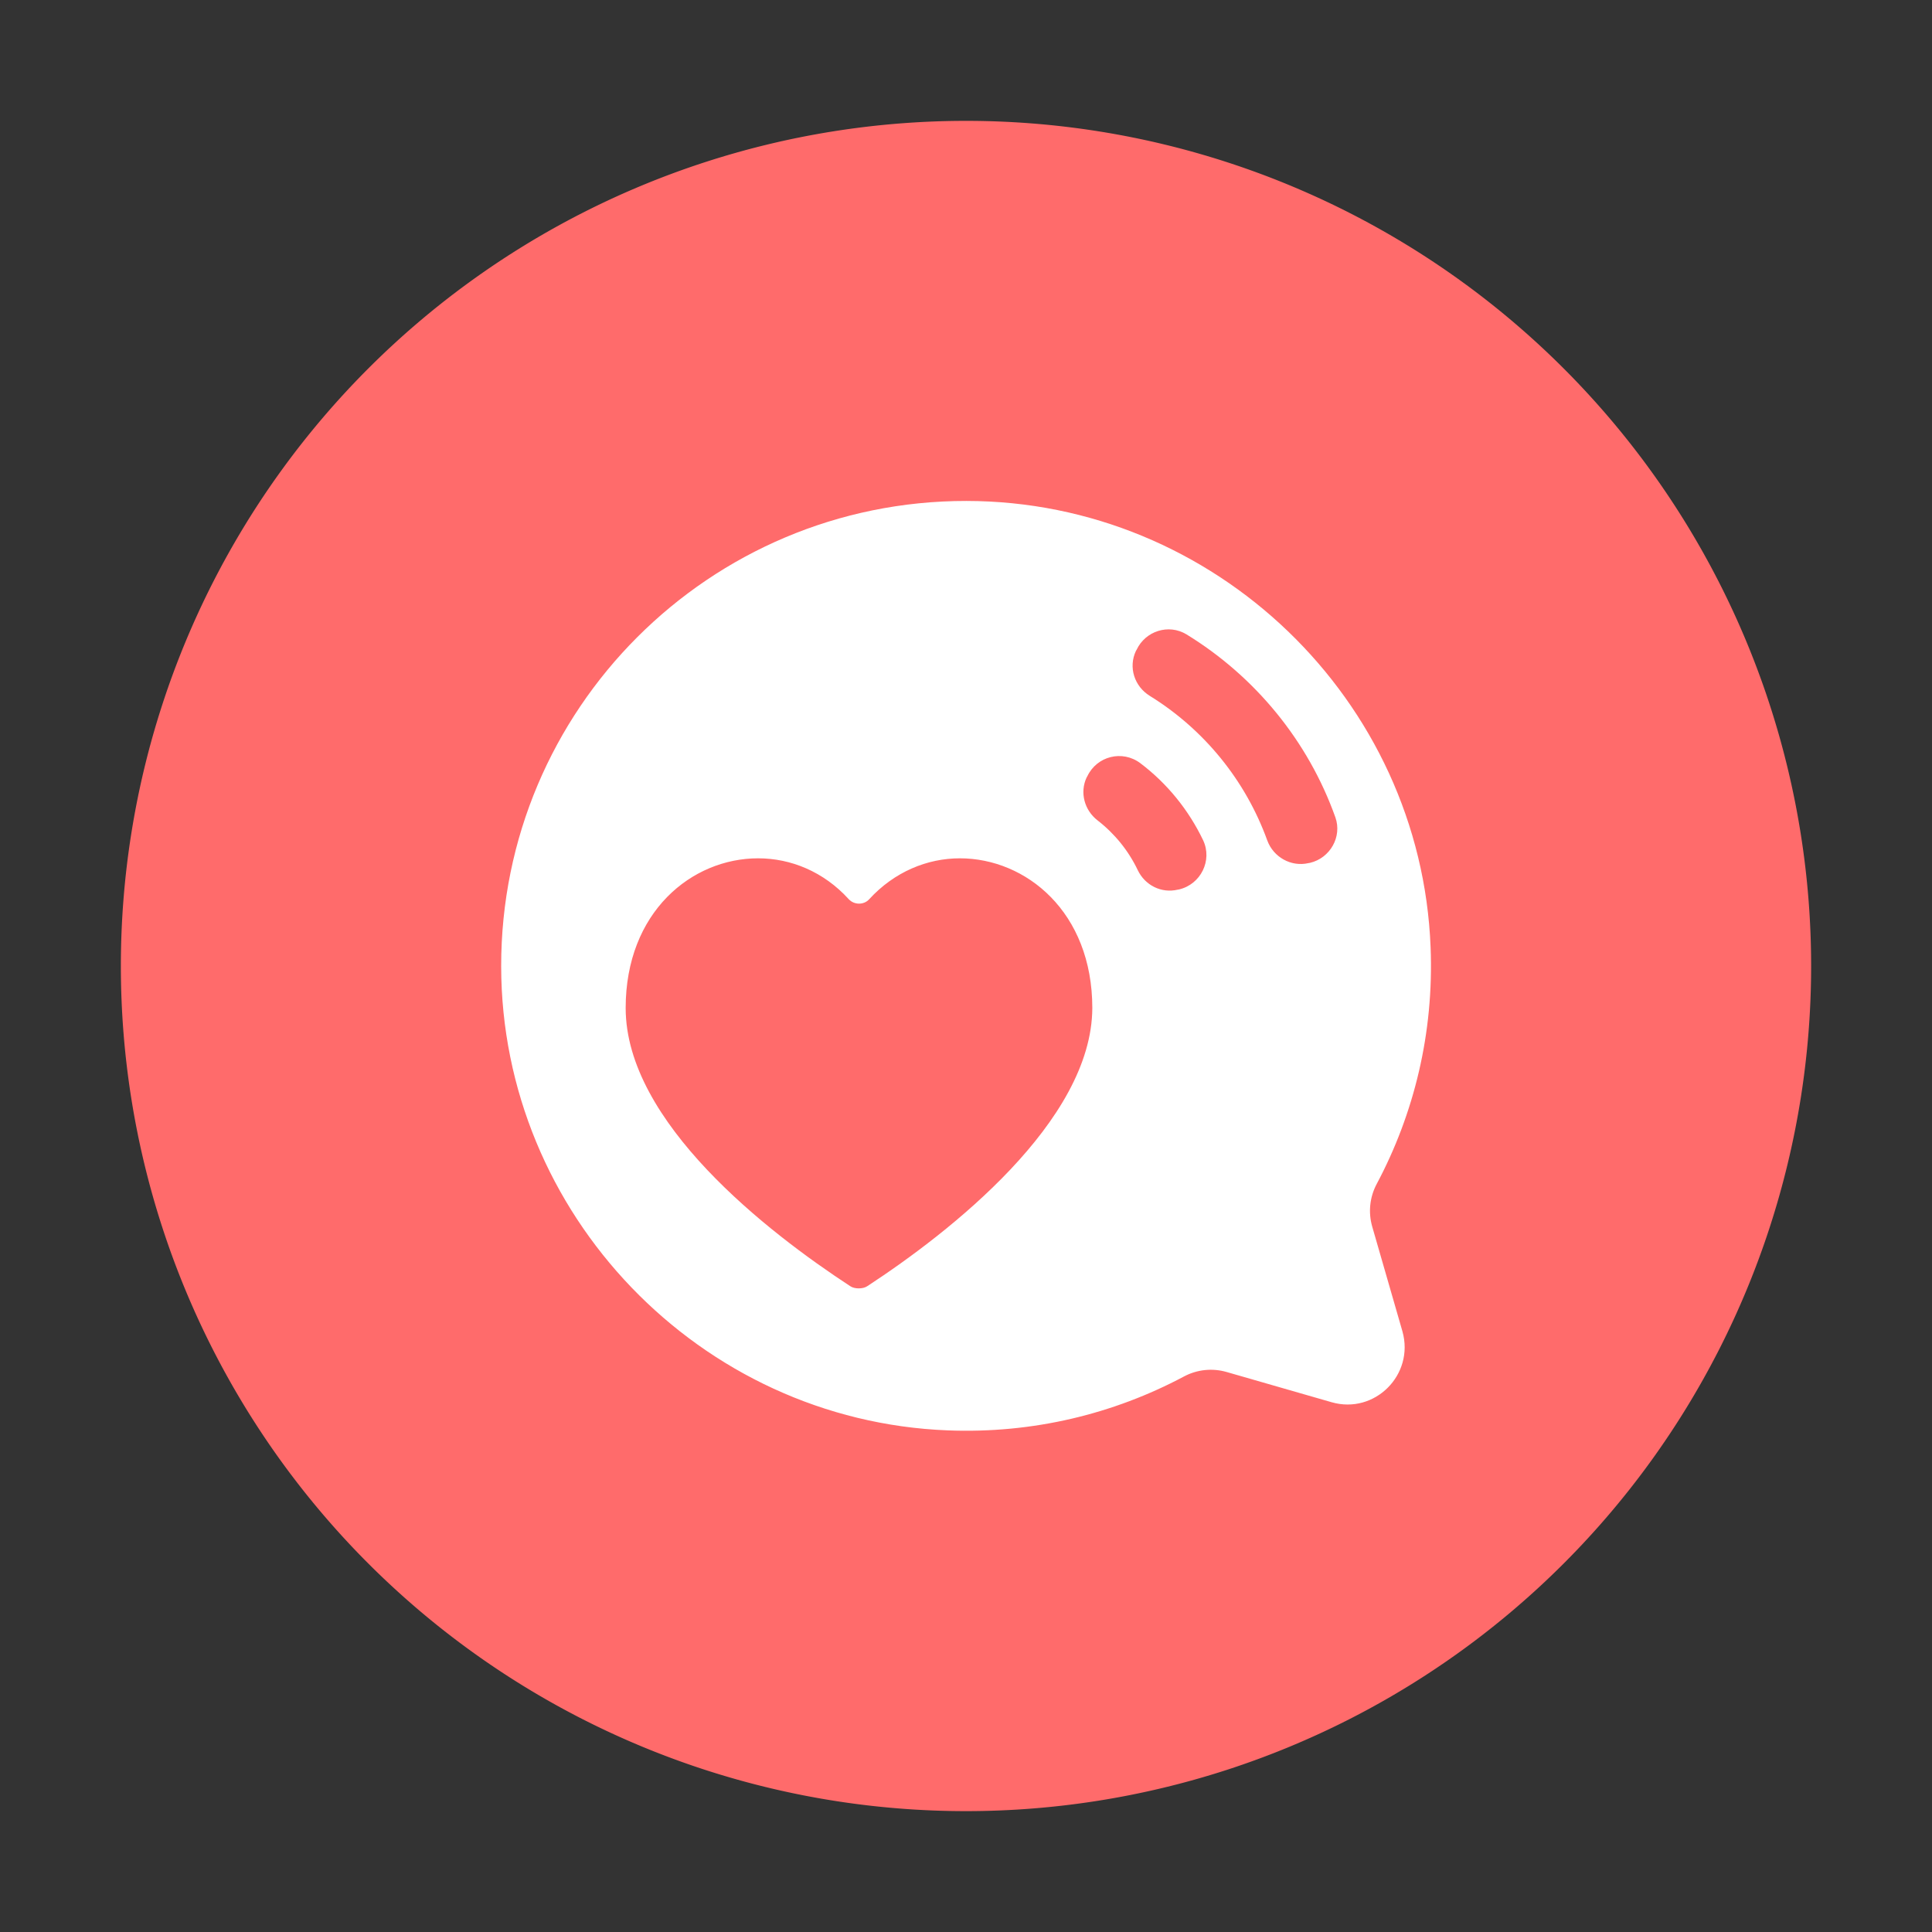 <?xml version="1.0" standalone="no"?><!DOCTYPE svg PUBLIC "-//W3C//DTD SVG 1.1//EN" "http://www.w3.org/Graphics/SVG/1.1/DTD/svg11.dtd"><svg class="icon" width="200px" height="200.00px" viewBox="0 0 1024 1024" version="1.1" xmlns="http://www.w3.org/2000/svg"><rect x="0" y="0" width="1024" height="1024" fill="#333333" stroke="none"/><path d="M512 512m-447.94 0a447.94 447.94 0 1 0 895.88 0 447.94 447.94 0 1 0-895.88 0Z" fill="#FF6B6B" /><path d="M727.3 650.115c-2.167-7.586-1.325-15.654 2.408-22.638 19.748-37.087 30.344-79.955 28.538-125.351-5.057-131.372-114.514-236.493-246.006-236.613-136.309-0.12-246.728 110.42-246.608 246.608 0.12 131.372 105.362 240.828 236.613 246.006 45.396 1.806 88.143-8.79 125.23-28.538 6.984-3.733 15.052-4.576 22.638-2.408l55.631 16.015c22.879 6.623 44.071-14.57 37.569-37.569L727.3 650.115z m-267.56 31.548c-1.204 0.843-2.89 1.204-4.576 1.204s-3.372-0.361-4.576-1.204c-43.469-28.418-118.969-86.818-118.969-147.387 0-50.935 35.04-79.353 70.201-79.353 17.219 0 34.679 6.984 48.045 21.675 2.89 3.131 8.068 3.131 10.837 0 13.366-14.57 30.826-21.675 48.045-21.675 35.04 0 70.201 28.418 70.201 79.353-0.241 60.087-75.74 118.969-119.21 147.387zM624.948 471.421l-0.722 0.12c-8.67 2.047-17.34-2.288-21.193-10.356-4.937-10.356-12.282-19.387-21.313-26.371-6.984-5.419-9.513-14.811-5.78-22.758l0.361-0.602c5.057-10.717 18.544-14.088 28.056-6.984 14.209 10.717 25.648 24.805 33.355 40.941 4.937 10.596-1.204 23.24-12.764 26.009z m69.358-14.088l-0.722 0.12c-9.272 2.167-18.664-3.131-21.915-12.041-11.56-31.91-33.595-58.882-62.254-76.583-8.188-5.057-11.439-15.172-7.345-23.842l0.361-0.602c4.696-9.994 16.978-13.848 26.371-8.188 36.365 22.277 64.542 56.474 78.992 97.054 3.612 10.235-2.77 21.554-13.486 24.083z" fill="#FFFFFF" /></svg>